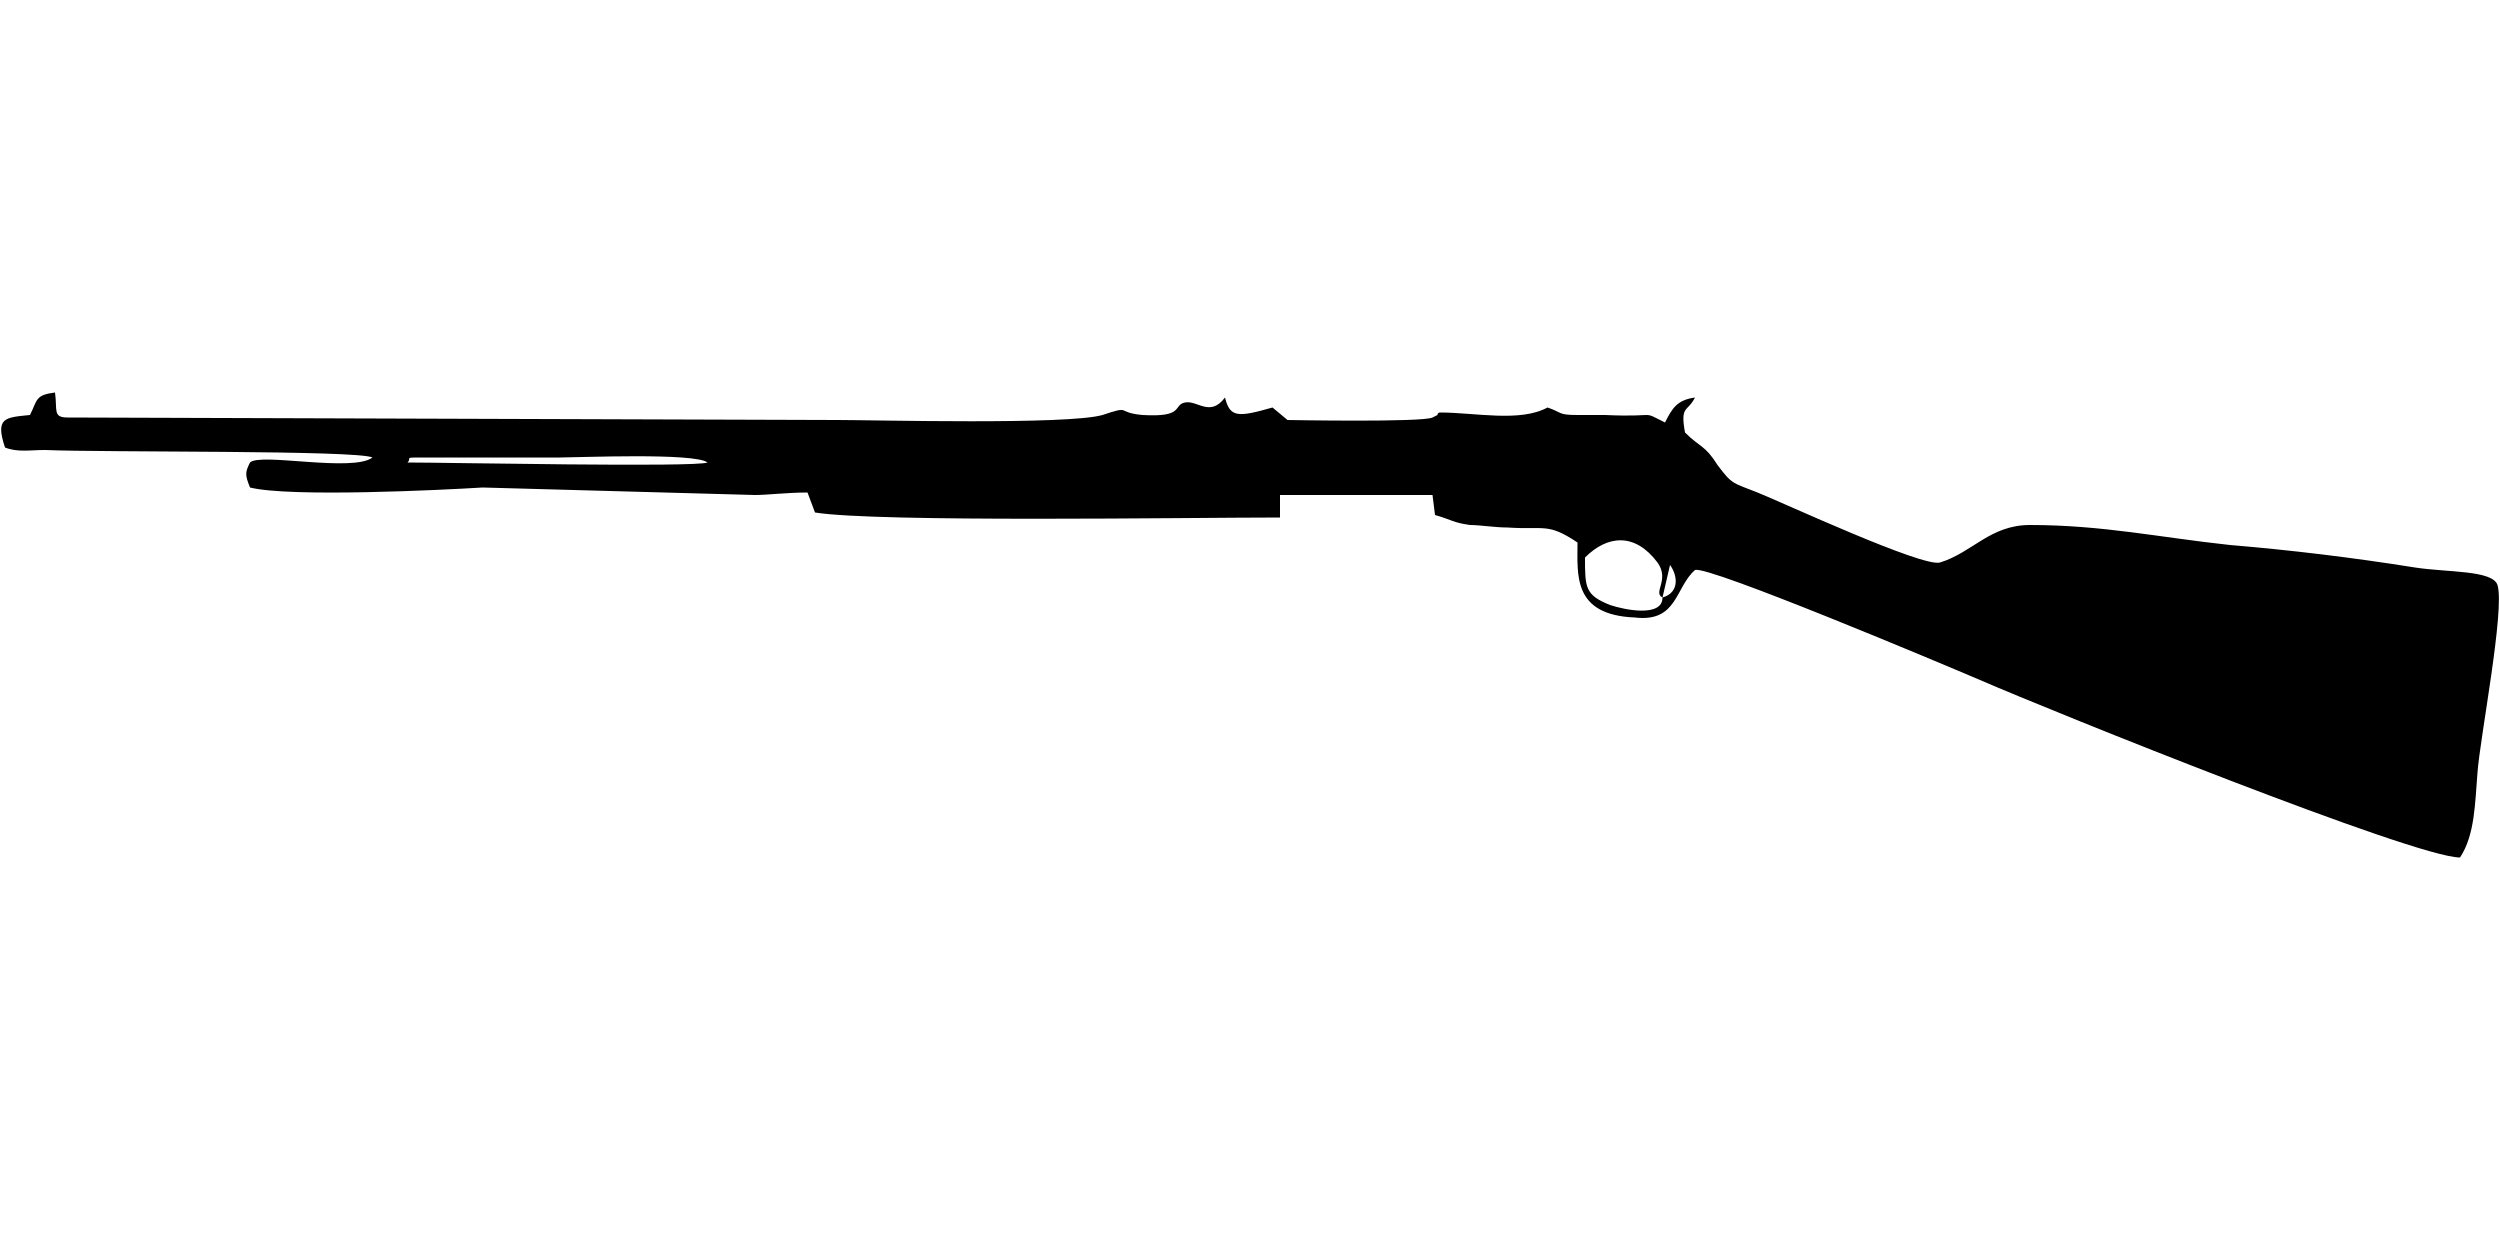 <?xml version="1.0" encoding="UTF-8"?>
<!DOCTYPE svg PUBLIC "-//W3C//DTD SVG 1.1//EN" "http://www.w3.org/Graphics/SVG/1.1/DTD/svg11.dtd">
<!-- Creator: CorelDRAW X8 -->
<svg xmlns="http://www.w3.org/2000/svg" xml:space="preserve" width="1000px" height="500px" version="1.1" style="shape-rendering:geometricPrecision; text-rendering:geometricPrecision; image-rendering:optimizeQuality; fill-rule:evenodd; clip-rule:evenodd"
viewBox="0 0 1000 500"
 xmlns:xlink="http://www.w3.org/1999/xlink">
 <defs>
  <style type="text/css">
   <![CDATA[
    .fil0 {fill:black}
   ]]>
  </style>
 </defs>
 <g id="Vrstva_x0020_1">
  <path class="fil0" d="M665 239l3 -13c3,4 4,11 -3,13zm0 0c0,8 -15,5 -21,3 -10,-4 -10,-7 -10,-19 9,-9 20,-10 29,2 5,7 -2,12 2,14zm-502 -54c2,-2 -2,-2 6,-2l55 0c7,0 54,-2 59,2 -5,2 -104,0 -120,0zm-151 -19c-10,1 -14,1 -10,13 5,2 10,1 16,1 23,1 125,0 131,3 -8,6 -45,-2 -49,2 -2,4 -2,5 0,10 16,4 77,1 93,0l109 3c5,0 13,-1 21,-1l3 8c25,4 150,2 186,2l0 -9 61 0 1 8c7,2 7,3 14,4 4,0 10,1 15,1 15,1 16,-2 28,6 0,13 -2,29 23,30 17,2 16,-12 24,-19 5,-2 100,38 114,44 30,13 174,71 192,71 6,-9 6,-22 7,-34 1,-14 11,-65 8,-75 -2,-6 -20,-5 -33,-7 -25,-4 -50,-7 -74,-9 -28,-3 -51,-8 -80,-8 -16,0 -23,11 -36,15 -7,2 -63,-24 -73,-28 -10,-4 -10,-3 -16,-11 -5,-8 -7,-7 -13,-13 -2,-11 1,-8 4,-14 -7,1 -9,4 -12,10 -10,-5 -2,-2 -24,-3 -3,0 -8,0 -11,0 -8,0 -6,-1 -12,-3 -11,6 -29,2 -43,2 0,0 -1,0 -1,1l-2 1c-4,2 -58,1 -58,1l-6 -5c-14,4 -17,4 -19,-4 -6,8 -11,1 -16,2 -5,1 0,6 -17,5 -11,-1 -4,-4 -16,0 -14,4 -91,2 -106,2l-308 -1c-6,0 -4,-3 -5,-10 -8,1 -7,3 -10,9z"/>
 </g>
</svg>
